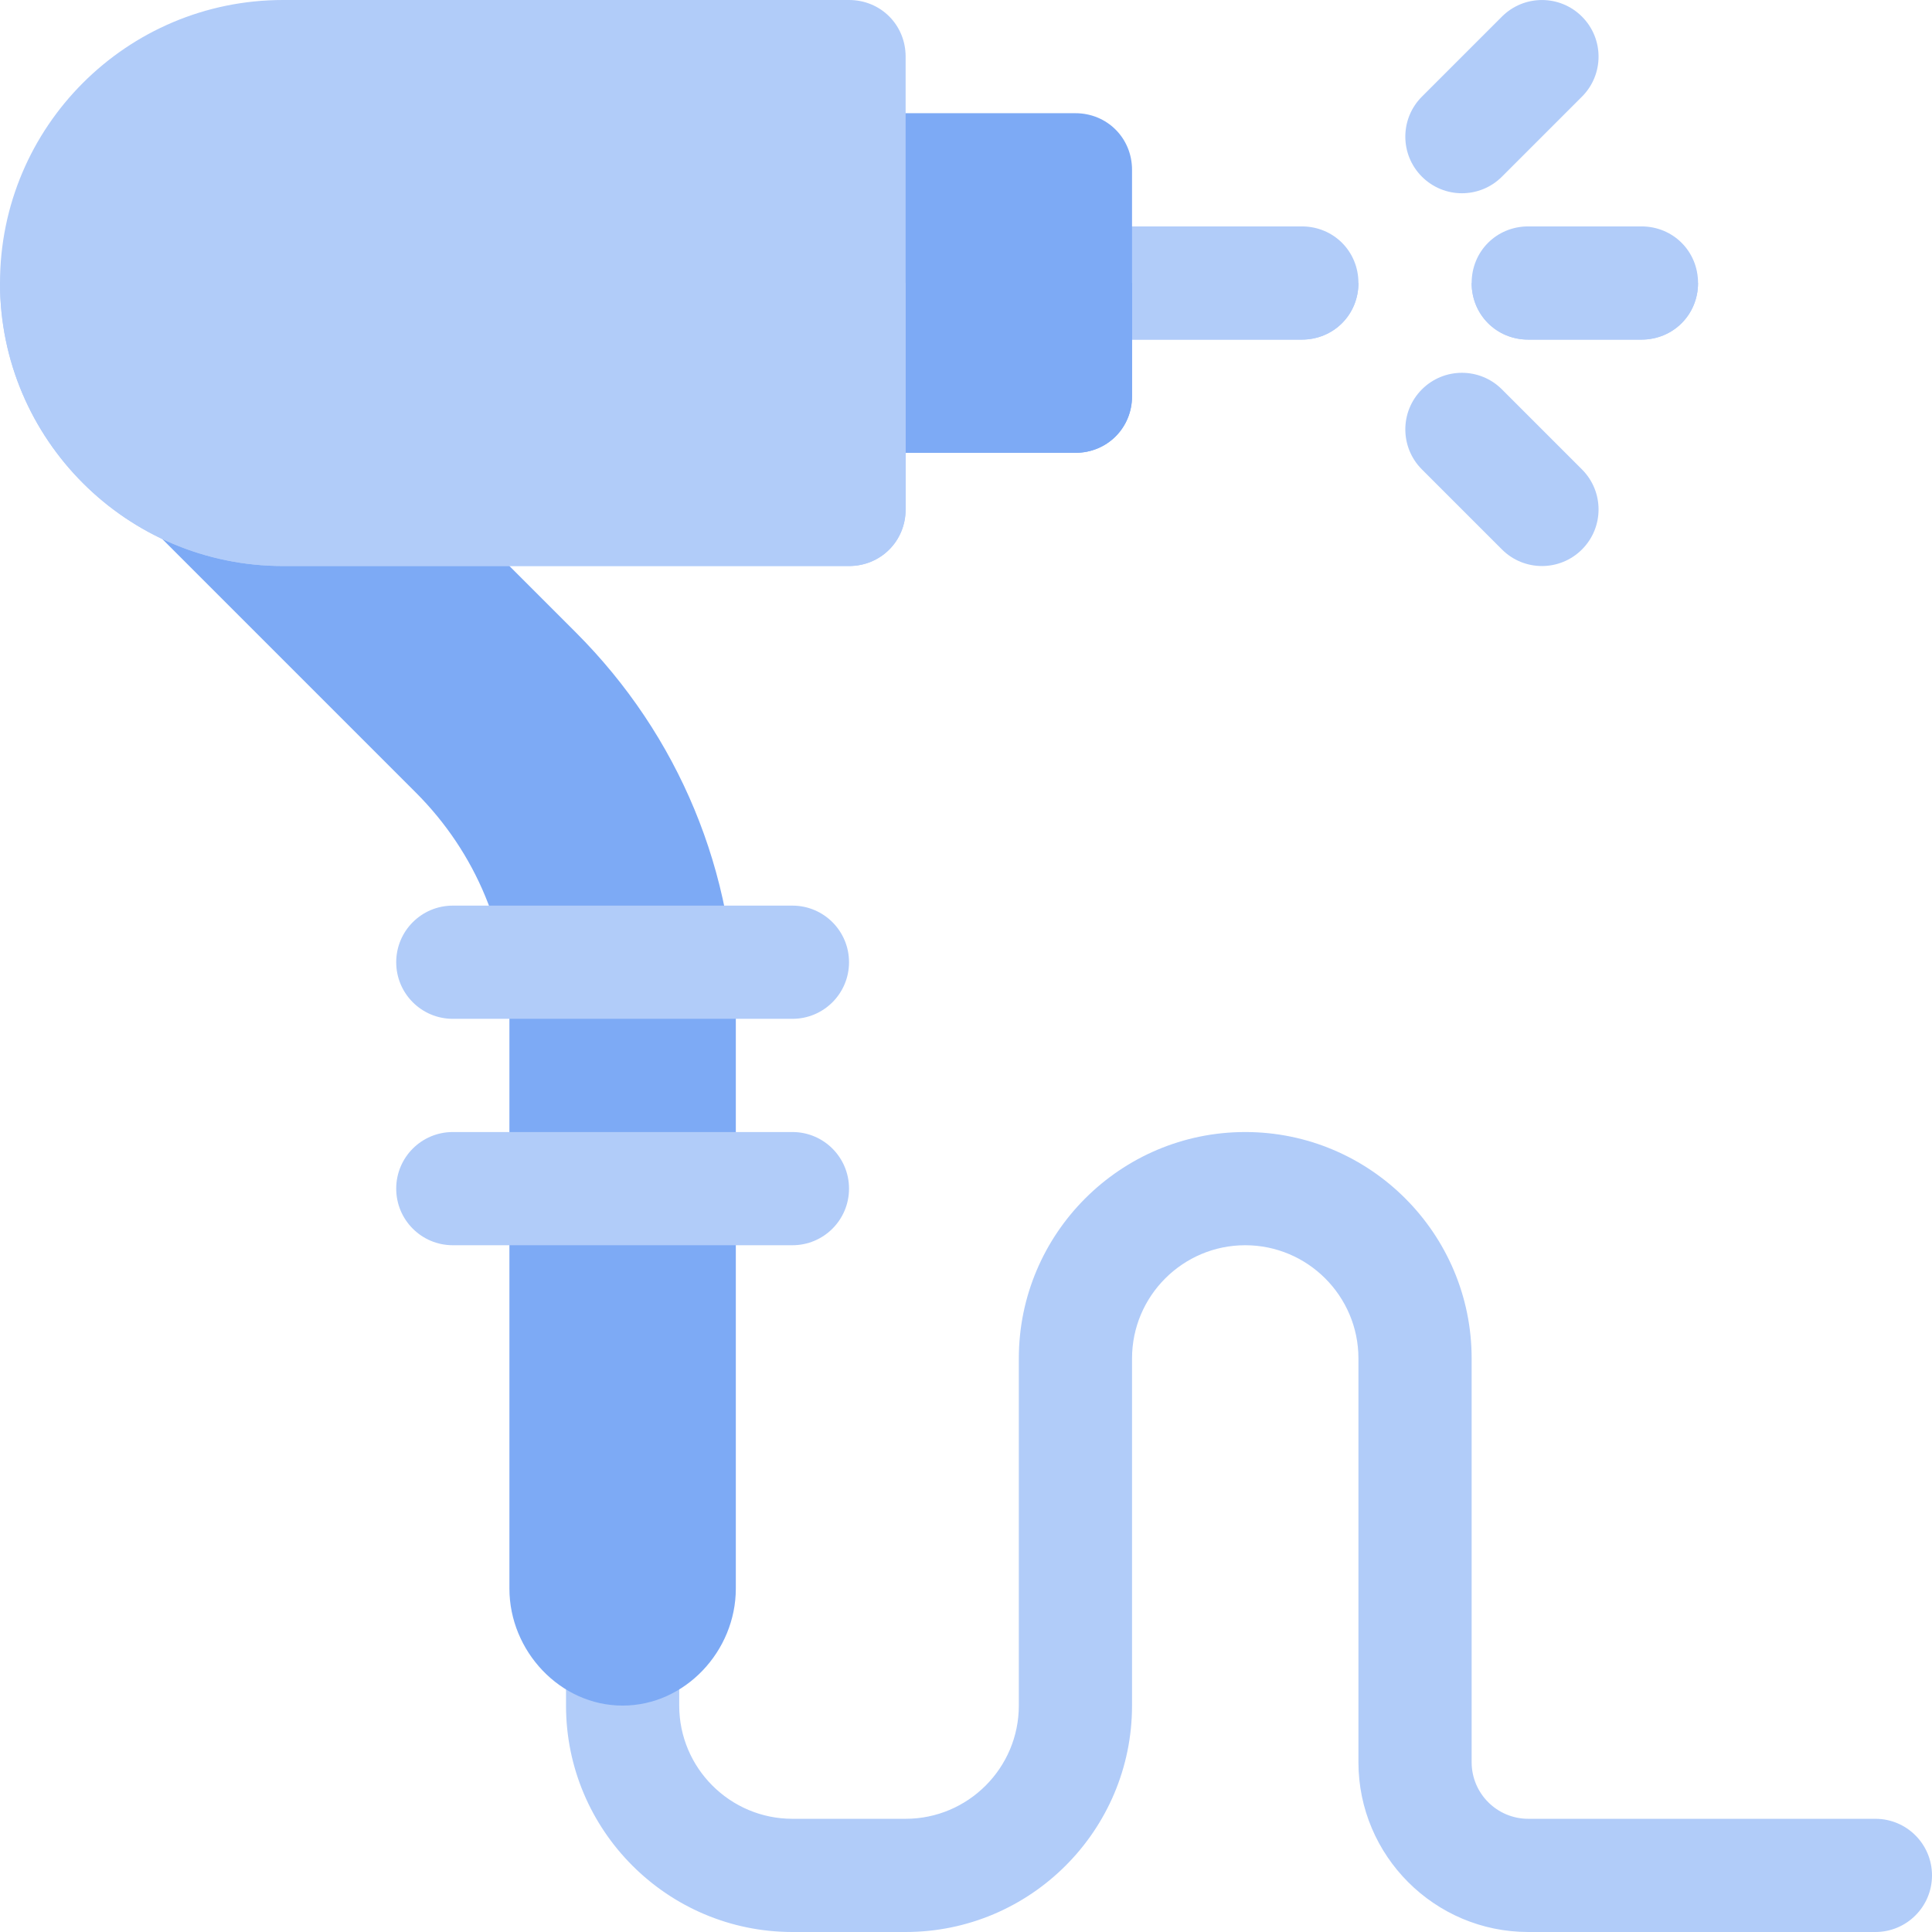 <?xml version="1.0" encoding="UTF-8"?>
<svg id="Layer_2" data-name="Layer 2" xmlns="http://www.w3.org/2000/svg" viewBox="0 0 512 512">
  <defs>
    <style>
      .cls-1 {
        fill: #7daaf5;
      }

      .cls-2 {
        fill: #b1ccf9;
      }
    </style>
  </defs>
  <g id="Capa_1" data-name="Capa 1">
    <path class="cls-2" d="m360,75c0,8.4-6.6,15-15,15h-60c-8.4,0-15-6.6-15-15s6.6-15,15-15h60c8.4,0,15,6.6,15,15Z"/>
    <path class="cls-2" d="m270,75h90c0,8.4-6.6,15-15,15h-60c-8.4,0-15-6.6-15-15Z"/>
    <path class="cls-2" d="m497,512h-92c-24.81,0-45-20.19-45-45v-107c0-16.54-13.46-30-30-30s-30,13.46-30,30v92c0,33.09-26.91,60-60,60h-30c-33.09,0-60-26.91-60-60v-46c0-8.29,6.71-15,15-15s15,6.71,15,15v46c0,16.54,13.46,30,30,30h30c16.54,0,30-13.46,30-30v-92c0-33.09,26.91-60,60-60s60,26.91,60,60v107c0,8.28,6.72,15,15,15h92c8.29,0,15,6.71,15,15s-6.71,15-15,15Z"/>
    <path class="cls-1" d="m105,120H20.16l90,90c16.03,16.01,24.84,37.32,24.84,60v151c0,16.54,13.45,31,30,31s30-14.46,30-31v-151c0-38.69-15.06-75.07-42.42-102.42l-47.58-47.58Z"/>
    <path class="cls-1" d="m285,30h-60c-8.4,0-15,6.6-15,15v60c0,8.4,6.6,15,15,15h60c8.4,0,15-6.6,15-15v-60c0-8.4-6.6-15-15-15Z"/>
    <path class="cls-1" d="m300,75v30c0,8.4-6.6,15-15,15h-60c-8.4,0-15-6.6-15-15v-30h90Z"/>
    <path class="cls-2" d="m225,0H75C33.6,0,0,33.6,0,75s33.6,75,75,75h150c8.4,0,15-6.6,15-15V15C240,6.6,233.4,0,225,0Z"/>
    <path class="cls-2" d="m450,75c0,8.4-6.6,15-15,15h-30c-8.4,0-15-6.6-15-15s6.6-15,15-15h30c8.4,0,15,6.6,15,15Z"/>
    <path class="cls-2" d="m376.82,46.82c-5.86-5.86-5.86-15.35,0-21.21l21.21-21.21c5.86-5.86,15.35-5.86,21.21,0s5.86,15.35,0,21.21l-21.21,21.21c-5.86,5.86-15.35,5.86-21.21,0Z"/>
    <path class="cls-2" d="m398.03,145.61l-21.21-21.21c-5.86-5.86-5.86-15.35,0-21.21s15.35-5.86,21.21,0l21.21,21.21c5.86,5.86,5.86,15.35,0,21.21-5.86,5.86-15.35,5.86-21.21,0Z"/>
    <path class="cls-2" d="m0,75h240v60c0,8.4-6.6,15-15,15H75C33.6,150,0,116.4,0,75Z"/>
    <path class="cls-2" d="m450,75c0,8.4-6.6,15-15,15h-30c-8.4,0-15-6.6-15-15h60Z"/>
    <g>
      <path class="cls-2" d="m210,270h-90c-8.29,0-15-6.71-15-15s6.71-15,15-15h90c8.29,0,15,6.71,15,15s-6.71,15-15,15Z"/>
      <path class="cls-2" d="m210,330h-90c-8.29,0-15-6.71-15-15s6.71-15,15-15h90c8.29,0,15,6.71,15,15s-6.71,15-15,15Z"/>
    </g>
  </g>
</svg>